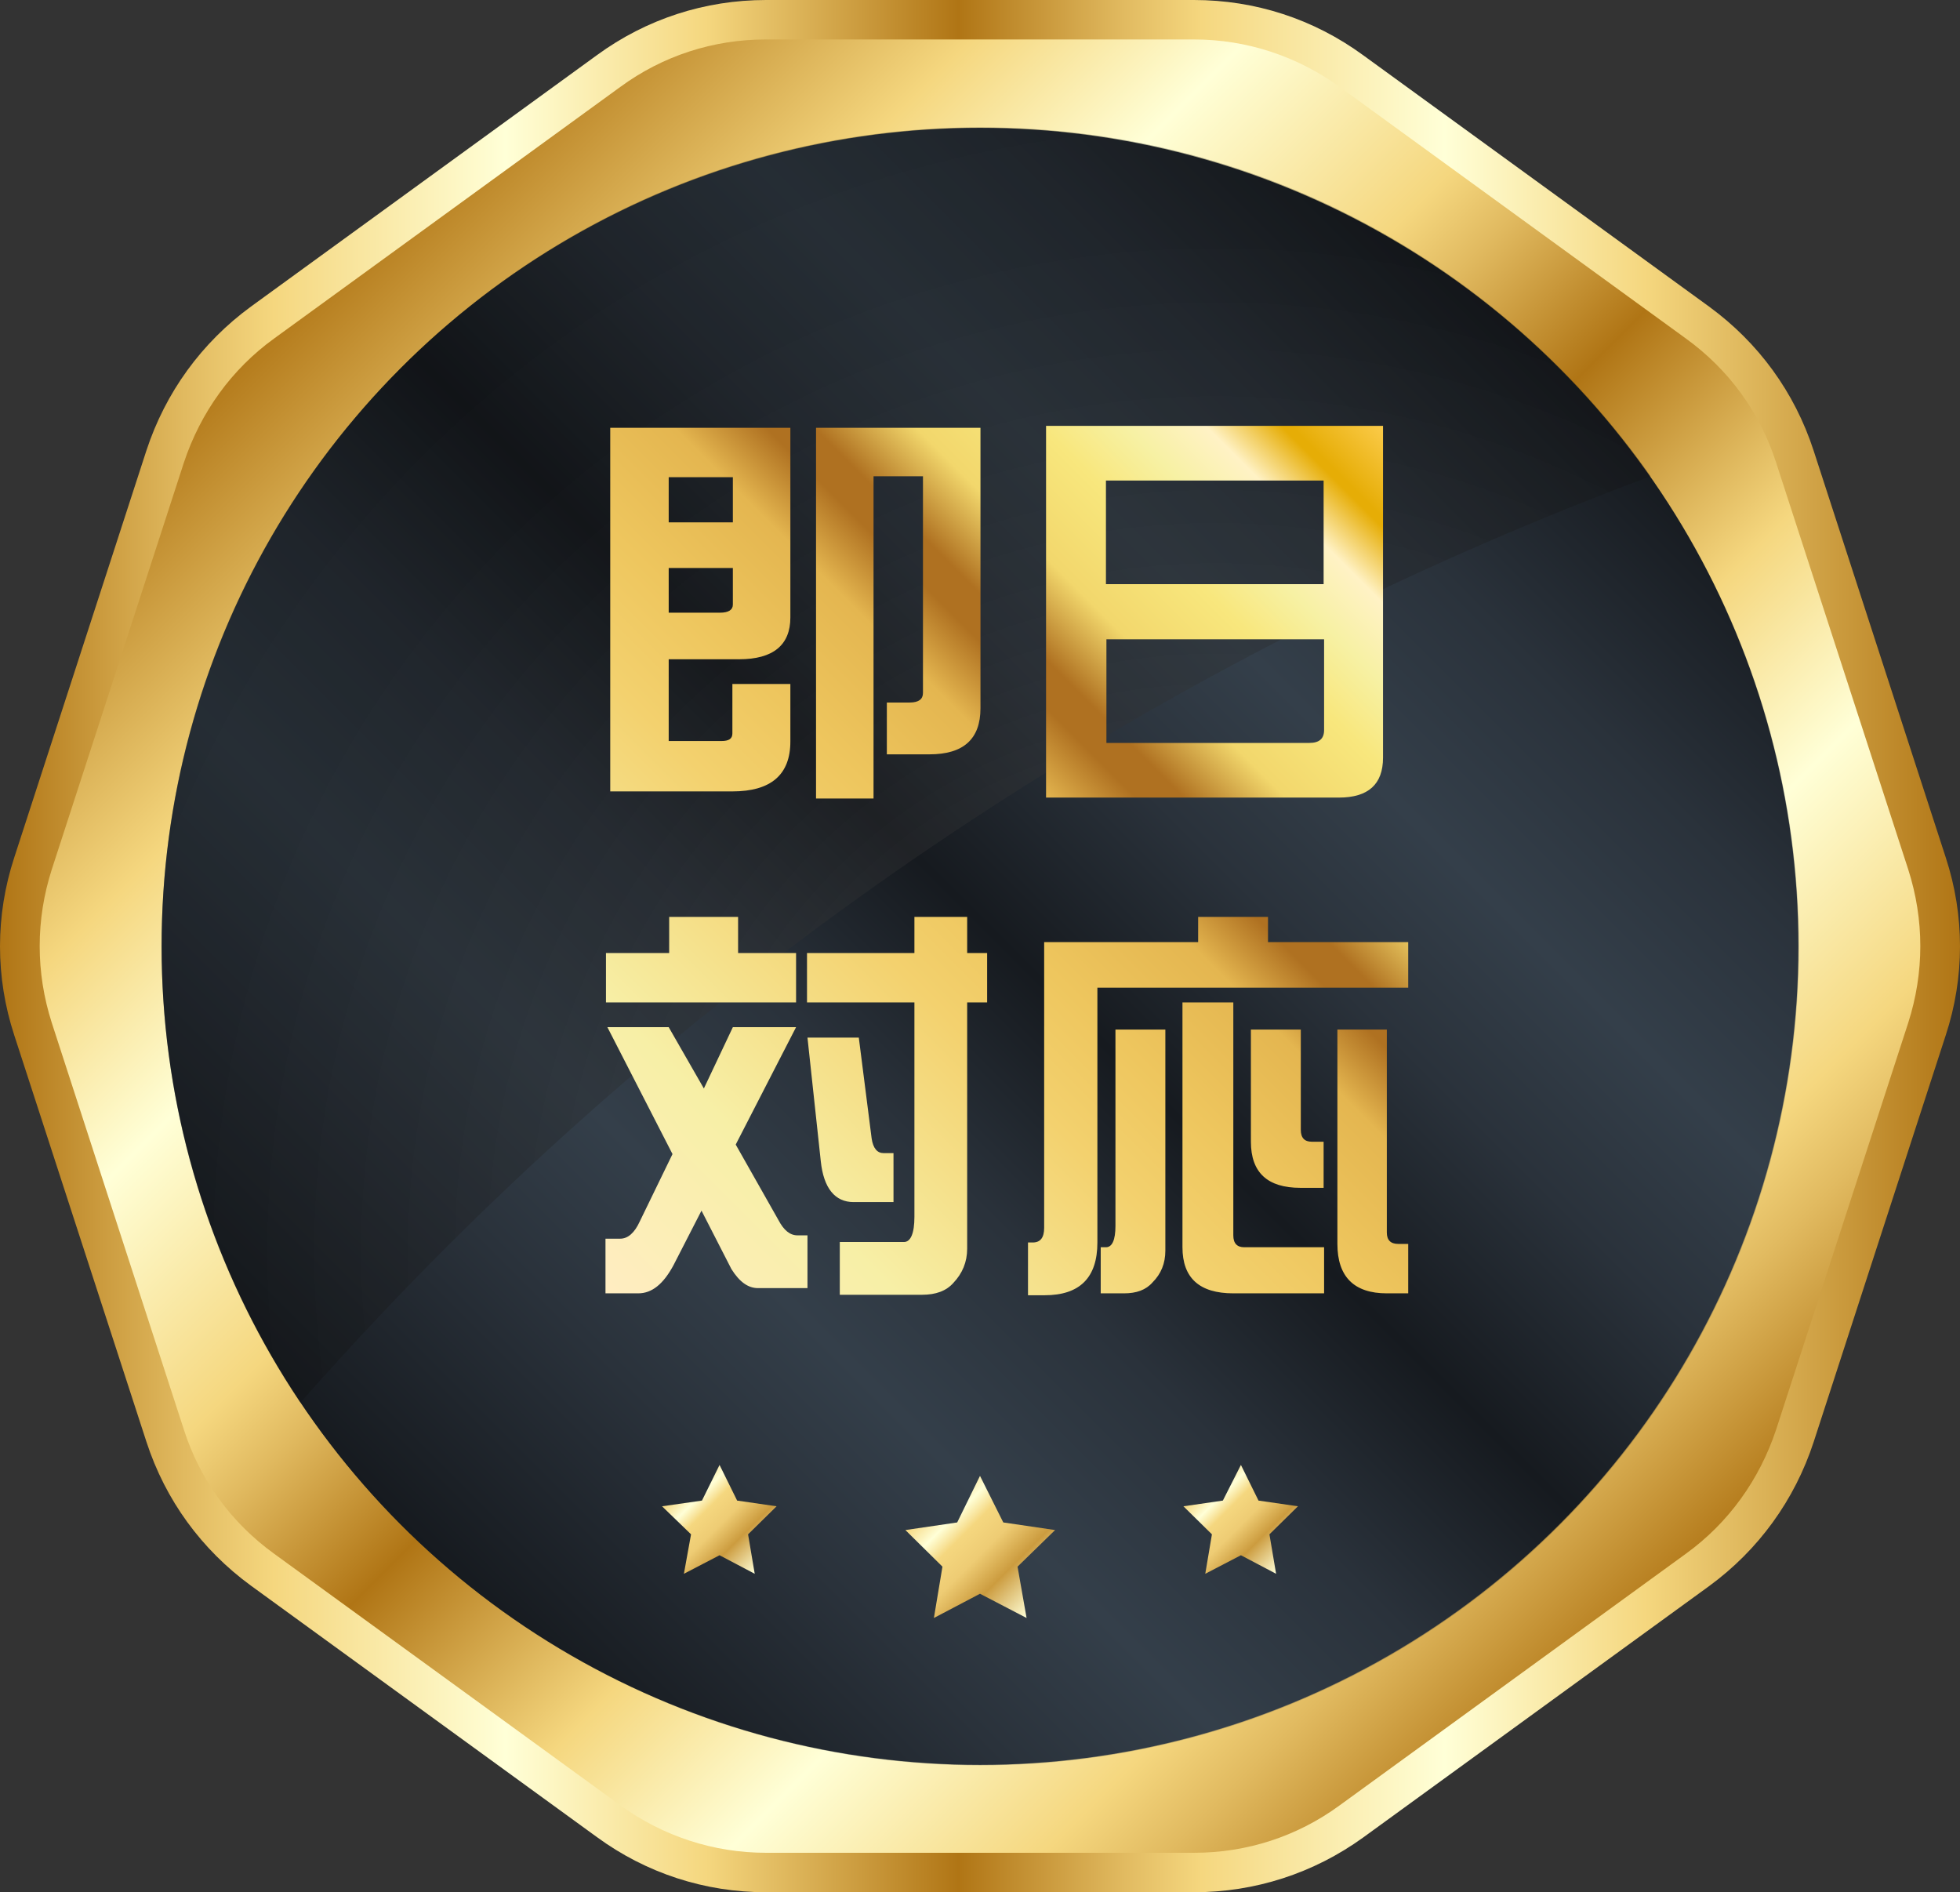 <?xml version="1.0" encoding="utf-8"?>
<!-- Generator: Adobe Illustrator 28.1.0, SVG Export Plug-In . SVG Version: 6.00 Build 0)  -->
<svg version="1.1" id="レイヤー_1" xmlns="http://www.w3.org/2000/svg" xmlns:xlink="http://www.w3.org/1999/xlink" x="0px"
	 y="0px" viewBox="0 0 412.4 398.1" style="enable-background:new 0 0 412.4 398.1;" xml:space="preserve">
<rect x="0" y="0" width="412.4" height="398.1" fill="#333333" stroke="none"/>
<style type="text/css">
	.st0{fill:url(#SVGID_1_);}
	.st1{fill:url(#SVGID_00000013890477487960218720000015366791174149188518_);}
	.st2{fill:url(#SVGID_00000138547791701989827000000011829660180101164222_);}
	.st3{opacity:0.32;}
	.st4{fill:url(#SVGID_00000070808104922664215940000006279171654500178821_);}
	.st5{fill:url(#SVGID_00000106834578709700890120000014315451071848243365_);}
	.st6{fill:url(#SVGID_00000136408218724526615670000005488979165808134838_);}
	.st7{fill:url(#SVGID_00000020388432135005766650000014595760294162410135_);}
	.st8{fill:url(#SVGID_00000011742766720120069000000001393410841858122373_);}
	.st9{fill:url(#SVGID_00000080193984067195335300000012247583133738948753_);}
	.st10{fill:url(#SVGID_00000175302920525187734320000002887947589775646099_);}
	.st11{fill:url(#SVGID_00000001654138235615765650000002967977274436625851_);}
	.st12{fill:url(#SVGID_00000124142871131588908030000016415952855706595762_);}
</style>
<g>
	<g>
		<g>
			<linearGradient id="SVGID_1_" gradientUnits="userSpaceOnUse" x1="348.066" y1="340.917" x2="64.376" y2="57.227">
				<stop  offset="0" style="stop-color:#B07515"/>
				<stop  offset="9.430934e-02" style="stop-color:#E1BA60"/>
				<stop  offset="0.14" style="stop-color:#F5D77F"/>
				<stop  offset="0.258" style="stop-color:#FFFFD7"/>
				<stop  offset="0.36" style="stop-color:#F5D77F"/>
				<stop  offset="0.489" style="stop-color:#B07515"/>
				<stop  offset="0.573" style="stop-color:#E1BA60"/>
				<stop  offset="0.613" style="stop-color:#F5D77F"/>
				<stop  offset="0.737" style="stop-color:#FFFFD7"/>
				<stop  offset="0.839" style="stop-color:#F5D77F"/>
				<stop  offset="1" style="stop-color:#B07515"/>
			</linearGradient>
			<path class="st0" d="M254.1,4.1h-95.8c-10,0-19.8,3.2-28,9.1L52.9,69.5c-8.1,5.9-14.2,14.2-17.3,23.8L6,184.4
				c-3.1,9.6-3.1,19.8,0,29.4l29.6,91.1c3.1,9.6,9.2,17.9,17.3,23.8l77.5,56.3c8.1,5.9,17.9,9.1,28,9.1h95.8c10,0,19.8-3.2,28-9.1
				l77.5-56.3c8.1-5.9,14.2-14.2,17.3-23.8l29.6-91.1c3.1-9.6,3.1-19.8,0-29.4l-29.6-91.1c-3.1-9.6-9.2-17.9-17.3-23.8l-77.5-56.3
				C273.9,7.3,264.1,4.1,254.1,4.1z"/>
			<g>
				
					<linearGradient id="SVGID_00000164512371723202959780000007549736102338007462_" gradientUnits="userSpaceOnUse" x1="0" y1="199.072" x2="412.442" y2="199.072">
					<stop  offset="0" style="stop-color:#B07515"/>
					<stop  offset="9.430934e-02" style="stop-color:#E1BA60"/>
					<stop  offset="0.14" style="stop-color:#F5D77F"/>
					<stop  offset="0.258" style="stop-color:#FFFFD7"/>
					<stop  offset="0.36" style="stop-color:#F5D77F"/>
					<stop  offset="0.489" style="stop-color:#B07515"/>
					<stop  offset="0.573" style="stop-color:#E1BA60"/>
					<stop  offset="0.613" style="stop-color:#F5D77F"/>
					<stop  offset="0.737" style="stop-color:#FFFFD7"/>
					<stop  offset="0.839" style="stop-color:#F5D77F"/>
					<stop  offset="1" style="stop-color:#B07515"/>
				</linearGradient>
				<path style="fill:url(#SVGID_00000164512371723202959780000007549736102338007462_);" d="M251.2,398.1h-90
					c-12.9,0-25.2-4-35.6-11.6l-72.8-52.9c-10.4-7.6-18-18-22-30.3L3,217.8c-4-12.2-4-25.2,0-37.4l27.8-85.6
					c4-12.2,11.6-22.7,22-30.3l72.8-52.9C136,4,148.3,0,161.2,0h90c12.9,0,25.2,4,35.6,11.6l72.8,52.9c10.4,7.6,18,18,22,30.3
					l27.8,85.6c4,12.2,4,25.2,0,37.4l-27.8,85.6c-4,12.2-11.6,22.7-22,30.3l-72.8,52.9C276.4,394.1,264.1,398.1,251.2,398.1z
					 M161.2,8.3c-11.1,0-21.7,3.4-30.7,10L57.7,71.2c-9,6.5-15.5,15.6-19,26.1l-27.8,85.6c-3.4,10.6-3.4,21.7,0,32.3l27.8,85.6
					c3.4,10.6,10,19.6,19,26.1l72.8,52.9c9,6.5,19.6,10,30.7,10h90c11.1,0,21.7-3.4,30.7-10l72.8-52.9c9-6.5,15.5-15.6,19-26.1
					l27.8-85.6c3.4-10.6,3.4-21.7,0-32.3l-27.8-85.6c-3.4-10.6-10-19.6-19-26.1l-72.8-52.9c-9-6.5-19.6-10-30.7-10H161.2z"/>
			</g>
			
				<linearGradient id="SVGID_00000084509774537381817090000008980886704145662592_" gradientUnits="userSpaceOnUse" x1="328.007" y1="77.287" x2="84.435" y2="320.858">
				<stop  offset="0" style="stop-color:#161A1F"/>
				<stop  offset="0.14" style="stop-color:#2A323B"/>
				<stop  offset="0.258" style="stop-color:#343F4A"/>
				<stop  offset="0.36" style="stop-color:#2A323B"/>
				<stop  offset="0.489" style="stop-color:#161A1F"/>
				<stop  offset="0.613" style="stop-color:#2A323B"/>
				<stop  offset="0.737" style="stop-color:#343F4A"/>
				<stop  offset="0.839" style="stop-color:#2A323B"/>
				<stop  offset="1" style="stop-color:#161A1F"/>
			</linearGradient>
			<circle style="fill:url(#SVGID_00000084509774537381817090000008980886704145662592_);" cx="206.2" cy="199.1" r="172.2"/>
			<g class="st3">
				
					<linearGradient id="SVGID_00000123407785684382785020000013563721698407146130_" gradientUnits="userSpaceOnUse" x1="328.103" y1="77.403" x2="84.531" y2="320.974">
					<stop  offset="0" style="stop-color:#161A1F"/>
					<stop  offset="0.14" style="stop-color:#2A323B"/>
					<stop  offset="0.258" style="stop-color:#343F4A"/>
					<stop  offset="0.36" style="stop-color:#2A323B"/>
					<stop  offset="0.489" style="stop-color:#161A1F"/>
					<stop  offset="0.613" style="stop-color:#2A323B"/>
					<stop  offset="0.737" style="stop-color:#343F4A"/>
					<stop  offset="0.839" style="stop-color:#2A323B"/>
					<stop  offset="1" style="stop-color:#161A1F"/>
				</linearGradient>
				<circle style="fill:url(#SVGID_00000123407785684382785020000013563721698407146130_);" cx="206.3" cy="199.2" r="172.2"/>
				
					<radialGradient id="SVGID_00000094599912757082777530000013556306953559217599_" cx="255.826" cy="263.207" r="349.833" gradientUnits="userSpaceOnUse">
					<stop  offset="0" style="stop-color:#E8E8E8"/>
					<stop  offset="5.376340e-02" style="stop-color:#A6A6A6"/>
					<stop  offset="0.14" style="stop-color:#606060"/>
					<stop  offset="0.209" style="stop-color:#4C4C4C"/>
					<stop  offset="0.326" style="stop-color:#303030"/>
					<stop  offset="0.453" style="stop-color:#1B1B1B"/>
					<stop  offset="0.594" style="stop-color:#0C0C0C"/>
					<stop  offset="0.757" style="stop-color:#030303"/>
					<stop  offset="1" style="stop-color:#000000"/>
				</radialGradient>
				<path style="fill:url(#SVGID_00000094599912757082777530000013556306953559217599_);" d="M347.3,100.2
					c-31.2-44.4-82.7-73.4-141-73.4C111.1,26.8,34,104,34,199.1c0,35.6,10.8,68.6,29.2,96c9.8-11.1,19.9-21.9,30.4-32.4
					C165.8,190.5,252.8,135.4,347.3,100.2z"/>
			</g>
		</g>
		<g>
			
				<linearGradient id="SVGID_00000152985963938333234470000005475689325205189310_" gradientUnits="userSpaceOnUse" x1="195.214" y1="317.164" x2="217.228" y2="339.178">
				<stop  offset="0" style="stop-color:#F5D77F"/>
				<stop  offset="0.169" style="stop-color:#FFFFD7"/>
				<stop  offset="0.301" style="stop-color:#F5D77F"/>
				<stop  offset="0.475" style="stop-color:#EECC74"/>
				<stop  offset="0.682" style="stop-color:#CC9C3F"/>
				<stop  offset="1" style="stop-color:#FFFFD7"/>
			</linearGradient>
			<polygon style="fill:url(#SVGID_00000152985963938333234470000005475689325205189310_);" points="206.2,310.5 211.1,320.3 
				222,321.9 214.1,329.6 216,340.4 206.2,335.3 196.5,340.4 198.3,329.6 190.5,321.9 201.4,320.3 			"/>
			<g>
				
					<linearGradient id="SVGID_00000117671608669843224750000005364905267772838800_" gradientUnits="userSpaceOnUse" x1="142.977" y1="313.305" x2="159.804" y2="330.131">
					<stop  offset="0" style="stop-color:#F5D77F"/>
					<stop  offset="0.169" style="stop-color:#FFFFD7"/>
					<stop  offset="0.301" style="stop-color:#F5D77F"/>
					<stop  offset="0.475" style="stop-color:#EECC74"/>
					<stop  offset="0.682" style="stop-color:#CC9C3F"/>
					<stop  offset="1" style="stop-color:#FFFFD7"/>
				</linearGradient>
				<polygon style="fill:url(#SVGID_00000117671608669843224750000005364905267772838800_);" points="151.4,308.2 155.1,315.7 
					163.4,316.9 157.4,322.8 158.8,331.1 151.4,327.2 143.9,331.1 145.4,322.8 139.3,316.9 147.7,315.7 				"/>
				
					<linearGradient id="SVGID_00000020383337536087245380000001916726546718084530_" gradientUnits="userSpaceOnUse" x1="252.638" y1="313.305" x2="269.465" y2="330.131">
					<stop  offset="0" style="stop-color:#F5D77F"/>
					<stop  offset="0.169" style="stop-color:#FFFFD7"/>
					<stop  offset="0.301" style="stop-color:#F5D77F"/>
					<stop  offset="0.475" style="stop-color:#EECC74"/>
					<stop  offset="0.682" style="stop-color:#CC9C3F"/>
					<stop  offset="1" style="stop-color:#FFFFD7"/>
				</linearGradient>
				<polygon style="fill:url(#SVGID_00000020383337536087245380000001916726546718084530_);" points="261.1,308.2 264.8,315.7 
					273.1,316.9 267.1,322.8 268.5,331.1 261.1,327.2 253.6,331.1 255,322.8 249,316.9 257.3,315.7 				"/>
			</g>
		</g>
	</g>
	<g>
		<g>
			
				<linearGradient id="SVGID_00000018195946951361535990000012663444549268392578_" gradientUnits="userSpaceOnUse" x1="124.37" y1="269.087" x2="297.429" y2="96.028">
				<stop  offset="0" style="stop-color:#FFEDC2"/>
				<stop  offset="0.177" style="stop-color:#F7EFA6"/>
				<stop  offset="0.376" style="stop-color:#F3D16E"/>
				<stop  offset="0.466" style="stop-color:#EEC65E"/>
				<stop  offset="0.568" style="stop-color:#E4B650"/>
				<stop  offset="0.624" style="stop-color:#AF7121"/>
				<stop  offset="0.653" style="stop-color:#AF7121"/>
				<stop  offset="0.715" style="stop-color:#F2D76C"/>
				<stop  offset="0.792" style="stop-color:#F8E77D"/>
				<stop  offset="0.844" style="stop-color:#F7F1A4"/>
				<stop  offset="0.892" style="stop-color:#FFF2C5"/>
				<stop  offset="0.938" style="stop-color:#E6AD06"/>
				<stop  offset="0.944" style="stop-color:#E6AD06"/>
				<stop  offset="1" style="stop-color:#FBCB4A"/>
			</linearGradient>
			<path style="fill:url(#SVGID_00000018195946951361535990000012663444549268392578_);" d="M140.7,138.6v17.3h11.1
				c1.6,0,2.3-0.5,2.3-1.6v-10.4h12.2v12.1c0,7-4.1,10.5-12.2,10.5h-25.7V90h37.9v39.9c0,5.8-3.6,8.8-10.8,8.8H140.7z M154.2,100.4
				h-13.5v9.5h13.5V100.4z M154.2,119.5h-13.5v9.4h10.8c1.8,0,2.7-0.6,2.7-1.7V119.5z M183,90h23.3v59c0,6.5-3.6,9.7-10.7,9.7h-9
				v-10.9h4.8c1.9,0,2.8-0.7,2.8-2v-45.6h-10.4v67.8h-12.1V90H183z"/>
			
				<linearGradient id="SVGID_00000050655212411390415270000001287397805761075340_" gradientUnits="userSpaceOnUse" x1="124.37" y1="269.087" x2="297.429" y2="96.028">
				<stop  offset="0" style="stop-color:#FFEDC2"/>
				<stop  offset="0.177" style="stop-color:#F7EFA6"/>
				<stop  offset="0.376" style="stop-color:#F3D16E"/>
				<stop  offset="0.466" style="stop-color:#EEC65E"/>
				<stop  offset="0.568" style="stop-color:#E4B650"/>
				<stop  offset="0.624" style="stop-color:#AF7121"/>
				<stop  offset="0.653" style="stop-color:#AF7121"/>
				<stop  offset="0.715" style="stop-color:#F2D76C"/>
				<stop  offset="0.792" style="stop-color:#F8E77D"/>
				<stop  offset="0.844" style="stop-color:#F7F1A4"/>
				<stop  offset="0.892" style="stop-color:#FFF2C5"/>
				<stop  offset="0.938" style="stop-color:#E6AD06"/>
				<stop  offset="0.944" style="stop-color:#E6AD06"/>
				<stop  offset="1" style="stop-color:#FBCB4A"/>
			</linearGradient>
			<path style="fill:url(#SVGID_00000050655212411390415270000001287397805761075340_);" d="M220.1,89.6H291v69.8
				c0,5.6-3.1,8.4-9.3,8.4h-61.6V89.6z M232.7,122.9h45.8v-21.8h-45.8V122.9z M275.5,156.3c2.1,0,3.1-0.9,3.1-2.7v-19.1h-45.8v21.8
				H275.5z"/>
			
				<linearGradient id="SVGID_00000062902572940634868130000005185860000720811933_" gradientUnits="userSpaceOnUse" x1="124.37" y1="269.087" x2="297.429" y2="96.028">
				<stop  offset="0" style="stop-color:#FFEDC2"/>
				<stop  offset="0.177" style="stop-color:#F7EFA6"/>
				<stop  offset="0.376" style="stop-color:#F3D16E"/>
				<stop  offset="0.466" style="stop-color:#EEC65E"/>
				<stop  offset="0.568" style="stop-color:#E4B650"/>
				<stop  offset="0.624" style="stop-color:#AF7121"/>
				<stop  offset="0.653" style="stop-color:#AF7121"/>
				<stop  offset="0.715" style="stop-color:#F2D76C"/>
				<stop  offset="0.792" style="stop-color:#F8E77D"/>
				<stop  offset="0.844" style="stop-color:#F7F1A4"/>
				<stop  offset="0.892" style="stop-color:#FFF2C5"/>
				<stop  offset="0.938" style="stop-color:#E6AD06"/>
				<stop  offset="0.944" style="stop-color:#E6AD06"/>
				<stop  offset="1" style="stop-color:#FBCB4A"/>
			</linearGradient>
			<path style="fill:url(#SVGID_00000062902572940634868130000005185860000720811933_);" d="M140.7,192.9h14.6v7.6h12.2v10.4h-40
				v-10.4h13.3V192.9z M154.2,216.1h13.3l-12.7,24.7l9,15.9c1.1,2.1,2.4,3.2,4,3.2h2.1V271h-10.4c-2.1,0-3.9-1.3-5.6-4l-6.3-12.3
				l-5.9,11.5c-2.1,3.9-4.5,5.9-7.4,5.9h-6.9v-11.5h3.1c1.6,0,3-1.2,4.1-3.6l6.9-14.2l-13.7-26.7h12.9l7.4,12.9L154.2,216.1z
				 M207.7,200.5v10.4h-4.2v51.8c0,2.8-1,5.2-2.9,7.2c-1.5,1.7-3.7,2.5-6.6,2.5h-17.3v-11.1h13.5c1.4,0,2.2-1.8,2.2-5.3v-45.1h-22.6
				v-10.4h22.6v-7.6h11.1v7.6H207.7z M169.9,218.3h10.8l2.7,21.2c0.3,2.1,1.2,3.1,2.5,3.1h2.1v10.3h-8.4c-3.9,0-6.3-2.9-6.9-8.6
				L169.9,218.3z"/>
			
				<linearGradient id="SVGID_00000112614315297964510110000010240821486890318474_" gradientUnits="userSpaceOnUse" x1="124.37" y1="269.087" x2="297.429" y2="96.028">
				<stop  offset="0" style="stop-color:#FFEDC2"/>
				<stop  offset="0.177" style="stop-color:#F7EFA6"/>
				<stop  offset="0.376" style="stop-color:#F3D16E"/>
				<stop  offset="0.466" style="stop-color:#EEC65E"/>
				<stop  offset="0.568" style="stop-color:#E4B650"/>
				<stop  offset="0.624" style="stop-color:#AF7121"/>
				<stop  offset="0.653" style="stop-color:#AF7121"/>
				<stop  offset="0.715" style="stop-color:#F2D76C"/>
				<stop  offset="0.792" style="stop-color:#F8E77D"/>
				<stop  offset="0.844" style="stop-color:#F7F1A4"/>
				<stop  offset="0.892" style="stop-color:#FFF2C5"/>
				<stop  offset="0.938" style="stop-color:#E6AD06"/>
				<stop  offset="0.944" style="stop-color:#E6AD06"/>
				<stop  offset="1" style="stop-color:#FBCB4A"/>
			</linearGradient>
			<path style="fill:url(#SVGID_00000112614315297964510110000010240821486890318474_);" d="M252.2,192.9h14.6v5.3h29.5v9.6h-65.4
				v53.6c0,7.4-3.7,11.1-11.1,11.1h-3.5v-11.1h1c1.6,0,2.4-1,2.4-3.1v-60.1h32.4V192.9z M234.7,216.6h10.5v46.5
				c0,2.7-0.9,4.9-2.7,6.7c-1.4,1.6-3.4,2.3-6,2.3h-4.9v-9.7h1.1c1.3,0,2-1.5,2-4.5V216.6z M248.8,210.9h10.7v49
				c0,1.7,0.8,2.5,2.3,2.5h16.8v9.7h-19.1c-7.1,0-10.7-3.2-10.7-9.7V210.9z M263.3,216.6h10.4v21.1c0,1.7,0.8,2.5,2.3,2.5h2.5v9.7
				h-4.9c-6.9,0-10.4-3.2-10.4-9.7V216.6z M281.4,216.6h10.4v42.7c0,1.6,0.8,2.4,2.4,2.4h2.1v10.4h-4.5c-6.9,0-10.4-3.5-10.4-10.4
				V216.6z"/>
		</g>
	</g>
</g>
</svg>
